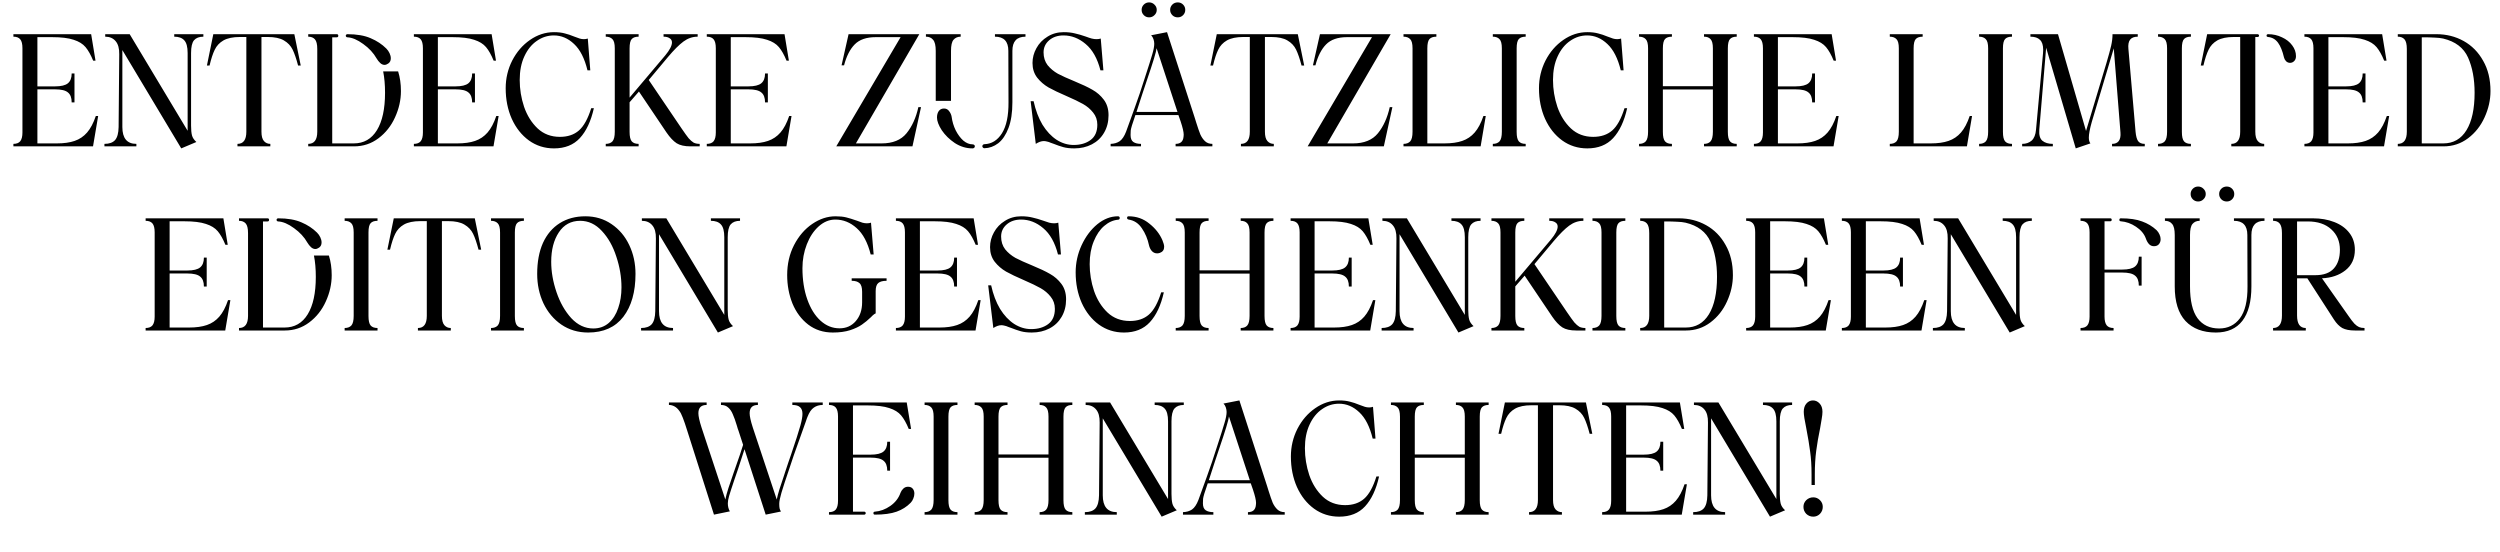 <svg width="1059" height="234" viewBox="0 0 1059 234" fill="none" xmlns="http://www.w3.org/2000/svg">
<g clip-path="url(#clip0_2019_4098)">
<path d="M5.678 60.944C6.998 60.944 7.966 60.57 8.582 59.822C9.198 59.03 9.506 57.798 9.506 56.126V20.42C9.506 18.66 9.198 17.406 8.582 16.658C7.966 15.91 6.998 15.536 5.678 15.536V14.48H38.612L40.46 25.7H39.47C38.458 23.236 37.38 21.322 36.236 19.958C35.092 18.594 33.42 17.56 31.22 16.856C29.02 16.108 25.962 15.734 22.046 15.734H15.842V36.59H23.3C25.896 36.59 27.722 36.15 28.778 35.27C29.834 34.39 30.362 33.004 30.362 31.112H31.55V43.388H30.362C30.362 41.408 29.834 40 28.778 39.164C27.766 38.284 25.94 37.844 23.3 37.844H15.842V60.746H24.026C27.062 60.746 29.592 60.394 31.616 59.69C33.684 58.986 35.444 57.798 36.896 56.126C38.348 54.454 39.58 52.122 40.592 49.13H41.582L39.404 62H5.678V60.944ZM86.149 15.536C84.389 15.536 83.069 16.042 82.189 17.054C81.353 18.066 80.935 19.87 80.935 22.466V53.222C80.935 54.982 81.067 56.368 81.331 57.38C81.595 58.348 82.211 59.272 83.179 60.152L76.777 62.858L51.829 21.212V53.816C51.829 58.568 53.809 60.944 57.769 60.944V62H44.239V60.944C46.263 60.944 47.759 60.416 48.727 59.36C49.695 58.26 50.201 56.412 50.245 53.816L50.509 22.994C50.553 20.53 50.047 18.682 48.991 17.45C47.935 16.174 46.461 15.536 44.569 15.536V14.48H54.931L79.483 55.4V22.466C79.483 19.87 78.999 18.066 78.031 17.054C77.107 16.042 75.699 15.536 73.807 15.536V14.48H86.149V15.536ZM126.264 27.746C125.516 24.886 124.746 22.642 123.954 21.014C123.162 19.386 121.93 18.088 120.258 17.12C118.63 16.152 116.342 15.668 113.394 15.668H110.754V55.796C110.754 57.644 111.106 58.964 111.81 59.756C112.514 60.548 113.416 60.944 114.516 60.944V62H100.59V60.944C103.098 60.944 104.352 59.228 104.352 55.796V15.668H101.646C98.698 15.668 96.366 16.152 94.65 17.12C92.978 18.088 91.746 19.408 90.954 21.08C90.162 22.708 89.436 24.93 88.776 27.746H87.654L90.36 14.48H124.68L127.386 27.746H126.264ZM168.647 30.254C169.439 32.762 169.835 35.534 169.835 38.57C169.835 42.354 168.999 46.072 167.327 49.724C165.699 53.332 163.367 56.28 160.331 58.568C157.295 60.856 153.841 62 149.969 62H130.565V60.944C133.117 60.944 134.393 59.228 134.393 55.796V20.75C134.393 18.77 134.063 17.406 133.403 16.658C132.743 15.91 131.797 15.536 130.565 15.536V14.48H142.643C143.083 14.48 143.303 14.7 143.303 15.14C143.303 15.58 143.083 15.8 142.643 15.8H140.729V60.746H149.837C154.105 60.746 157.383 58.876 159.671 55.136C161.959 51.396 163.103 46.116 163.103 39.296C163.103 35.908 162.839 32.894 162.311 30.254H168.647ZM146.471 15.14C146.471 14.964 146.537 14.81 146.669 14.678C146.801 14.546 146.955 14.48 147.131 14.48C151.135 14.48 154.435 15.052 157.031 16.196C159.627 17.296 161.827 18.748 163.631 20.552C164.203 21.124 164.665 21.784 165.017 22.532C165.369 23.28 165.545 24.006 165.545 24.71C165.545 25.678 165.193 26.404 164.489 26.888C163.917 27.284 163.389 27.482 162.905 27.482C162.245 27.482 161.629 27.218 161.057 26.69C160.485 26.162 159.979 25.524 159.539 24.776C158.219 22.444 156.327 20.398 153.863 18.638C151.399 16.834 149.155 15.888 147.131 15.8C146.955 15.8 146.801 15.734 146.669 15.602C146.537 15.47 146.471 15.316 146.471 15.14ZM175.318 60.944C176.638 60.944 177.606 60.57 178.222 59.822C178.838 59.03 179.146 57.798 179.146 56.126V20.42C179.146 18.66 178.838 17.406 178.222 16.658C177.606 15.91 176.638 15.536 175.318 15.536V14.48H208.252L210.1 25.7H209.11C208.098 23.236 207.02 21.322 205.876 19.958C204.732 18.594 203.06 17.56 200.86 16.856C198.66 16.108 195.602 15.734 191.686 15.734H185.482V36.59H192.94C195.536 36.59 197.362 36.15 198.418 35.27C199.474 34.39 200.002 33.004 200.002 31.112H201.19V43.388H200.002C200.002 41.408 199.474 40 198.418 39.164C197.406 38.284 195.58 37.844 192.94 37.844H185.482V60.746H193.666C196.702 60.746 199.232 60.394 201.256 59.69C203.324 58.986 205.084 57.798 206.536 56.126C207.988 54.454 209.22 52.122 210.232 49.13H211.222L209.044 62H175.318V60.944ZM234.669 62.858C230.709 62.858 227.167 61.736 224.043 59.492C220.963 57.248 218.543 54.19 216.783 50.318C215.067 46.446 214.209 42.134 214.209 37.382C214.209 33.202 215.133 29.286 216.981 25.634C218.873 21.982 221.381 19.078 224.505 16.922C227.673 14.722 231.061 13.622 234.669 13.622C236.429 13.622 237.947 13.798 239.223 14.15C240.499 14.458 241.819 14.898 243.183 15.47C244.239 15.866 245.031 16.152 245.559 16.328C246.131 16.504 246.725 16.592 247.341 16.592C247.913 16.592 248.463 16.504 248.991 16.328L250.047 29.792H248.859C247.627 24.732 245.735 21.014 243.183 18.638C240.631 16.218 237.771 15.008 234.603 15.008C232.007 15.008 229.609 15.778 227.409 17.318C225.209 18.814 223.449 20.992 222.129 23.852C220.809 26.668 220.149 30.012 220.149 33.884C220.149 37.756 220.765 41.54 221.997 45.236C223.273 48.932 225.187 51.99 227.739 54.41C230.291 56.786 233.437 57.974 237.177 57.974C240.477 57.974 243.161 57.072 245.229 55.268C247.297 53.464 249.035 50.318 250.443 45.83H251.565C250.333 51.33 248.353 55.554 245.625 58.502C242.941 61.406 239.289 62.858 234.669 62.858ZM288.67 54.344C289.99 56.28 291.002 57.688 291.706 58.568C292.454 59.404 293.158 60.02 293.818 60.416C294.522 60.768 295.38 60.944 296.392 60.944V62H292.498C289.99 62 288.032 61.56 286.624 60.68C285.216 59.756 283.786 58.238 282.334 56.126L270.652 38.768L266.692 43.322V55.862C266.692 57.842 267 59.184 267.616 59.888C268.232 60.592 269.2 60.944 270.52 60.944V62H256.594V60.944C257.826 60.944 258.772 60.592 259.432 59.888C260.092 59.14 260.422 57.776 260.422 55.796V20.486C260.422 18.55 260.092 17.252 259.432 16.592C258.772 15.888 257.826 15.536 256.594 15.536V14.48H270.52V15.536C269.2 15.536 268.232 15.866 267.616 16.526C267 17.186 266.692 18.506 266.692 20.486V41.342L281.806 23.456C283.698 21.168 284.644 19.342 284.644 17.978C284.644 17.186 284.314 16.592 283.654 16.196C283.038 15.756 282.18 15.536 281.08 15.536V14.48H295.534V15.536C293.378 15.536 291.376 16.218 289.528 17.582C287.68 18.946 285.48 21.146 282.928 24.182L274.81 33.884L288.67 54.344ZM299.391 60.944C300.711 60.944 301.679 60.57 302.295 59.822C302.911 59.03 303.219 57.798 303.219 56.126V20.42C303.219 18.66 302.911 17.406 302.295 16.658C301.679 15.91 300.711 15.536 299.391 15.536V14.48H332.325L334.173 25.7H333.183C332.171 23.236 331.093 21.322 329.949 19.958C328.805 18.594 327.133 17.56 324.933 16.856C322.733 16.108 319.675 15.734 315.759 15.734H309.555V36.59H317.013C319.609 36.59 321.435 36.15 322.491 35.27C323.547 34.39 324.075 33.004 324.075 31.112H325.263V43.388H324.075C324.075 41.408 323.547 40 322.491 39.164C321.479 38.284 319.653 37.844 317.013 37.844H309.555V60.746H317.739C320.775 60.746 323.305 60.394 325.329 59.69C327.397 58.986 329.157 57.798 330.609 56.126C332.061 54.454 333.293 52.122 334.305 49.13H335.295L333.117 62H299.391V60.944ZM381.499 15.734H370.939C367.023 15.734 364.053 16.768 362.029 18.836C360.049 20.86 358.553 23.808 357.541 27.68H356.485L359.455 14.48H389.419L362.557 60.746H373.447C378.155 60.746 381.675 59.316 384.007 56.456C386.339 53.596 388.011 49.9 389.023 45.368H390.145L386.515 62H354.241L381.499 15.734ZM395.257 16.856C394.553 15.976 393.541 15.536 392.221 15.536V14.48H406.939V15.536C405.663 15.536 404.651 15.976 403.903 16.856C403.199 17.692 402.847 19.254 402.847 21.542V42.728H396.379V21.542C396.379 19.254 396.005 17.692 395.257 16.856ZM397.633 47.084C397.149 47.788 396.907 48.69 396.907 49.79C396.907 51.286 397.589 53.09 398.953 55.202C400.361 57.27 402.209 59.074 404.497 60.614C406.829 62.11 409.315 62.858 411.955 62.858C412.263 62.858 412.505 62.77 412.681 62.594C412.857 62.418 412.945 62.198 412.945 61.934C412.945 61.714 412.857 61.538 412.681 61.406C412.505 61.23 412.263 61.142 411.955 61.142C410.635 61.142 409.337 60.614 408.061 59.558C406.829 58.458 405.751 57.006 404.827 55.202C403.947 53.398 403.375 51.484 403.111 49.46C402.979 48.624 402.627 47.832 402.055 47.084C401.527 46.336 400.801 45.962 399.877 45.962C398.909 45.962 398.161 46.336 397.633 47.084ZM416.377 61.34C416.201 61.516 416.113 61.714 416.113 61.934C416.113 62.154 416.201 62.352 416.377 62.528C416.553 62.704 416.751 62.792 416.971 62.792C419.083 62.748 421.041 62.044 422.845 60.68C424.649 59.272 426.101 57.116 427.201 54.212C428.301 51.308 428.851 47.678 428.851 43.322V21.542C428.851 17.538 430.699 15.536 434.395 15.536V14.48H421.459V15.536C425.243 15.536 427.135 17.538 427.135 21.542L427.201 43.322C427.245 49.042 426.321 53.42 424.429 56.456C422.537 59.448 420.051 60.988 416.971 61.076C416.751 61.076 416.553 61.164 416.377 61.34ZM455.057 62.858C453.253 62.858 451.713 62.682 450.437 62.33C449.161 61.978 447.753 61.494 446.213 60.878C446.081 60.834 445.707 60.702 445.091 60.482C444.519 60.218 443.991 60.042 443.507 59.954C443.023 59.822 442.583 59.756 442.187 59.756C441.131 59.756 439.987 60.152 438.755 60.944L436.577 42.86H437.831C438.667 46.688 439.921 50.01 441.593 52.826C443.309 55.598 445.311 57.732 447.599 59.228C449.887 60.68 452.285 61.406 454.793 61.406C457.697 61.406 460.095 60.702 461.987 59.294C463.879 57.886 464.825 55.73 464.825 52.826C464.825 50.846 464.231 49.13 463.043 47.678C461.899 46.226 460.469 45.016 458.753 44.048C457.037 43.08 454.705 41.958 451.757 40.682C448.589 39.318 446.059 38.108 444.167 37.052C442.275 35.952 440.669 34.566 439.349 32.894C438.029 31.178 437.369 29.11 437.369 26.69C437.369 24.49 437.919 22.4 439.019 20.42C440.119 18.396 441.681 16.768 443.705 15.536C445.729 14.26 448.017 13.622 450.569 13.622C452.373 13.622 453.957 13.798 455.321 14.15C456.729 14.458 458.247 14.898 459.875 15.47C460.931 15.866 461.789 16.152 462.449 16.328C463.153 16.504 463.835 16.592 464.495 16.592C465.155 16.592 465.749 16.504 466.277 16.328L467.399 29.792H466.145C464.869 24.776 462.779 21.058 459.875 18.638C457.015 16.218 453.891 15.008 450.503 15.008C448.039 15.008 446.015 15.69 444.431 17.054C442.847 18.418 442.055 20.134 442.055 22.202C442.055 24.314 442.627 26.118 443.771 27.614C444.959 29.066 446.411 30.276 448.127 31.244C449.887 32.168 452.219 33.224 455.123 34.412C458.335 35.732 460.887 36.942 462.779 38.042C464.671 39.098 466.277 40.506 467.597 42.266C468.917 44.026 469.577 46.204 469.577 48.8C469.577 51.616 468.939 54.102 467.663 56.258C466.431 58.37 464.715 59.998 462.515 61.142C460.315 62.286 457.829 62.858 455.057 62.858ZM506.696 51.836C507.4 54.08 507.994 55.796 508.478 56.984C509.006 58.128 509.666 59.074 510.458 59.822C511.25 60.57 512.284 60.944 513.56 60.944V62H497.984V60.944C500.052 60.944 501.174 59.932 501.35 57.908C501.394 57.732 501.416 57.446 501.416 57.05C501.416 55.906 500.976 54.014 500.096 51.374L499.172 48.734H480.956C480.34 50.538 479.856 51.99 479.504 53.09C479.196 54.146 479.02 54.872 478.976 55.268C478.932 55.664 478.91 56.302 478.91 57.182C478.91 58.634 479.306 59.624 480.098 60.152C480.89 60.68 481.968 60.944 483.332 60.944V62H470.462V60.944C471.958 60.9 473.234 60.526 474.29 59.822C475.346 59.074 476.248 57.732 476.996 55.796C479.812 48.096 481.748 42.684 482.804 39.56L484.85 33.29C486.478 28.318 487.556 24.908 488.084 23.06C488.656 21.168 488.942 19.65 488.942 18.506C488.942 17.89 488.832 17.252 488.612 16.592C488.392 15.932 488.062 15.382 487.622 14.942L494.354 13.622L506.102 49.922L506.696 51.836ZM498.776 47.414L489.932 20.42C489.844 21.74 488.414 26.448 485.642 34.544L483.926 39.692C482.386 44.532 481.55 47.106 481.418 47.414H498.776ZM486.764 7.352C485.884 7.352 485.136 7.044 484.52 6.428C483.904 5.812 483.596 5.064 483.596 4.184C483.596 3.304 483.904 2.556 484.52 1.94C485.136 1.324 485.884 1.016 486.764 1.016C487.644 1.016 488.392 1.324 489.008 1.94C489.668 2.556 489.998 3.304 489.998 4.184C489.998 5.064 489.668 5.812 489.008 6.428C488.392 7.044 487.644 7.352 486.764 7.352ZM495.674 4.184C495.674 3.304 495.982 2.556 496.598 1.94C497.214 1.324 497.984 1.016 498.908 1.016C499.788 1.016 500.536 1.324 501.152 1.94C501.768 2.556 502.076 3.304 502.076 4.184C502.076 5.064 501.768 5.812 501.152 6.428C500.536 7.044 499.788 7.352 498.908 7.352C497.984 7.352 497.214 7.044 496.598 6.428C495.982 5.812 495.674 5.064 495.674 4.184ZM551.332 27.746C550.584 24.886 549.814 22.642 549.022 21.014C548.23 19.386 546.998 18.088 545.326 17.12C543.698 16.152 541.41 15.668 538.462 15.668H535.822V55.796C535.822 57.644 536.174 58.964 536.878 59.756C537.582 60.548 538.484 60.944 539.584 60.944V62H525.658V60.944C528.166 60.944 529.42 59.228 529.42 55.796V15.668H526.714C523.766 15.668 521.434 16.152 519.718 17.12C518.046 18.088 516.814 19.408 516.022 21.08C515.23 22.708 514.504 24.93 513.844 27.746H512.722L515.428 14.48H549.748L552.454 27.746H551.332ZM581.175 15.734H570.615C566.699 15.734 563.729 16.768 561.705 18.836C559.725 20.86 558.229 23.808 557.217 27.68H556.161L559.131 14.48H589.095L562.233 60.746H573.123C577.831 60.746 581.351 59.316 583.683 56.456C586.015 53.596 587.687 49.9 588.699 45.368H589.821L586.191 62H553.917L581.175 15.734ZM605.544 16.526C604.928 17.186 604.62 18.506 604.62 20.486V60.746H611.814C614.85 60.746 617.38 60.394 619.404 59.69C621.472 58.986 623.232 57.798 624.684 56.126C626.136 54.454 627.368 52.122 628.38 49.13H629.37L627.192 62H594.522V60.944C595.754 60.944 596.7 60.592 597.36 59.888C598.02 59.14 598.35 57.776 598.35 55.796V20.486C598.35 18.55 598.02 17.252 597.36 16.592C596.7 15.888 595.754 15.536 594.522 15.536V14.48H608.448V15.536C607.128 15.536 606.16 15.866 605.544 16.526ZM632.356 60.944C633.588 60.944 634.534 60.592 635.194 59.888C635.854 59.14 636.184 57.776 636.184 55.796V20.486C636.184 18.55 635.854 17.252 635.194 16.592C634.534 15.888 633.588 15.536 632.356 15.536V14.48H646.282V15.536C644.962 15.536 643.994 15.866 643.378 16.526C642.762 17.186 642.454 18.506 642.454 20.486V55.862C642.454 57.842 642.762 59.184 643.378 59.888C643.994 60.592 644.962 60.944 646.282 60.944V62H632.356V60.944ZM672.371 62.858C668.411 62.858 664.869 61.736 661.745 59.492C658.665 57.248 656.245 54.19 654.485 50.318C652.769 46.446 651.911 42.134 651.911 37.382C651.911 33.202 652.835 29.286 654.683 25.634C656.575 21.982 659.083 19.078 662.207 16.922C665.375 14.722 668.763 13.622 672.371 13.622C674.131 13.622 675.649 13.798 676.925 14.15C678.201 14.458 679.521 14.898 680.885 15.47C681.941 15.866 682.733 16.152 683.261 16.328C683.833 16.504 684.427 16.592 685.043 16.592C685.615 16.592 686.165 16.504 686.693 16.328L687.749 29.792H686.561C685.329 24.732 683.437 21.014 680.885 18.638C678.333 16.218 675.473 15.008 672.305 15.008C669.709 15.008 667.311 15.778 665.111 17.318C662.911 18.814 661.151 20.992 659.831 23.852C658.511 26.668 657.851 30.012 657.851 33.884C657.851 37.756 658.467 41.54 659.699 45.236C660.975 48.932 662.889 51.99 665.441 54.41C667.993 56.786 671.139 57.974 674.879 57.974C678.179 57.974 680.863 57.072 682.931 55.268C684.999 53.464 686.737 50.318 688.145 45.83H689.267C688.035 51.33 686.055 55.554 683.327 58.502C680.643 61.406 676.991 62.858 672.371 62.858ZM735.677 15.536C734.401 15.536 733.455 15.866 732.839 16.526C732.223 17.186 731.915 18.506 731.915 20.486V55.862C731.915 57.842 732.223 59.184 732.839 59.888C733.455 60.592 734.401 60.944 735.677 60.944V62H721.817V60.944C723.049 60.944 723.973 60.592 724.589 59.888C725.249 59.14 725.579 57.776 725.579 55.796V37.91H704.393V55.862C704.393 57.842 704.701 59.184 705.317 59.888C705.933 60.592 706.901 60.944 708.221 60.944V62H694.295V60.944C695.527 60.944 696.473 60.592 697.133 59.888C697.793 59.14 698.123 57.776 698.123 55.796V20.486C698.123 18.55 697.793 17.252 697.133 16.592C696.473 15.888 695.527 15.536 694.295 15.536V14.48H708.221V15.536C706.901 15.536 705.933 15.866 705.317 16.526C704.701 17.186 704.393 18.506 704.393 20.486V36.524H725.579V20.486C725.579 18.55 725.249 17.252 724.589 16.592C723.973 15.888 723.049 15.536 721.817 15.536V14.48H735.677V15.536ZM742.957 60.944C744.277 60.944 745.245 60.57 745.861 59.822C746.477 59.03 746.785 57.798 746.785 56.126V20.42C746.785 18.66 746.477 17.406 745.861 16.658C745.245 15.91 744.277 15.536 742.957 15.536V14.48H775.891L777.739 25.7H776.749C775.737 23.236 774.659 21.322 773.515 19.958C772.371 18.594 770.699 17.56 768.499 16.856C766.299 16.108 763.241 15.734 759.325 15.734H753.121V36.59H760.579C763.175 36.59 765.001 36.15 766.057 35.27C767.113 34.39 767.641 33.004 767.641 31.112H768.829V43.388H767.641C767.641 41.408 767.113 40 766.057 39.164C765.045 38.284 763.219 37.844 760.579 37.844H753.121V60.746H761.305C764.341 60.746 766.871 60.394 768.895 59.69C770.963 58.986 772.723 57.798 774.175 56.126C775.627 54.454 776.859 52.122 777.871 49.13H778.861L776.683 62H742.957V60.944ZM811.536 16.526C810.92 17.186 810.612 18.506 810.612 20.486V60.746H817.806C820.842 60.746 823.372 60.394 825.396 59.69C827.464 58.986 829.224 57.798 830.676 56.126C832.128 54.454 833.36 52.122 834.372 49.13H835.362L833.184 62H800.514V60.944C801.746 60.944 802.692 60.592 803.352 59.888C804.012 59.14 804.342 57.776 804.342 55.796V20.486C804.342 18.55 804.012 17.252 803.352 16.592C802.692 15.888 801.746 15.536 800.514 15.536V14.48H814.44V15.536C813.12 15.536 812.152 15.866 811.536 16.526ZM838.348 60.944C839.58 60.944 840.526 60.592 841.186 59.888C841.846 59.14 842.176 57.776 842.176 55.796V20.486C842.176 18.55 841.846 17.252 841.186 16.592C840.526 15.888 839.58 15.536 838.348 15.536V14.48H852.274V15.536C850.954 15.536 849.986 15.866 849.37 16.526C848.754 17.186 848.446 18.506 848.446 20.486V55.862C848.446 57.842 848.754 59.184 849.37 59.888C849.986 60.592 850.954 60.944 852.274 60.944V62H838.348V60.944ZM866.747 20.222L863.843 54.872C863.667 57.16 864.107 58.744 865.163 59.624C866.219 60.504 867.693 60.944 869.585 60.944V62H856.583V60.944C858.211 60.944 859.553 60.482 860.609 59.558C861.665 58.59 862.281 57.05 862.457 54.938L865.427 22.532C865.471 22.224 865.493 21.762 865.493 21.146C865.493 19.122 865.031 17.692 864.107 16.856C863.227 15.976 861.885 15.536 860.081 15.536V14.48H871.763L883.643 55.466L892.289 26.69C893.213 23.566 893.873 21.146 894.269 19.43C894.665 17.714 894.863 16.064 894.863 14.48H905.555V15.536C904.059 15.536 902.981 15.954 902.321 16.79C901.661 17.626 901.419 18.946 901.595 20.75L904.631 55.862C904.807 57.666 905.159 58.964 905.687 59.756C906.259 60.548 907.205 60.944 908.525 60.944V62H894.665V60.944C895.941 60.944 896.887 60.548 897.503 59.756C898.119 58.92 898.361 57.71 898.229 56.126L895.391 20.486L892.949 28.67C888.857 42.266 886.569 49.922 886.085 51.638C885.249 54.586 884.831 56.808 884.831 58.304C884.831 59.36 885.051 60.174 885.491 60.746L879.287 62.858L866.747 20.222ZM914.145 60.944C915.377 60.944 916.323 60.592 916.983 59.888C917.643 59.14 917.973 57.776 917.973 55.796V20.486C917.973 18.55 917.643 17.252 916.983 16.592C916.323 15.888 915.377 15.536 914.145 15.536V14.48H928.071V15.536C926.751 15.536 925.783 15.866 925.167 16.526C924.551 17.186 924.243 18.506 924.243 20.486V55.862C924.243 57.842 924.551 59.184 925.167 59.888C925.783 60.592 926.751 60.944 928.071 60.944V62H914.145V60.944ZM970.066 26.624C969.406 26.624 968.834 26.382 968.35 25.898C967.91 25.414 967.624 24.886 967.492 24.314C966.876 21.63 966.04 19.562 964.984 18.11C963.928 16.658 962.52 15.844 960.76 15.668C960.32 15.624 960.1 15.426 960.1 15.074C960.1 14.942 960.144 14.81 960.232 14.678C960.364 14.546 960.54 14.48 960.76 14.48C962.872 14.48 964.83 14.92 966.634 15.8C968.482 16.636 969.934 17.78 970.99 19.232C972.046 20.64 972.574 22.158 972.574 23.786C972.574 24.71 972.31 25.414 971.782 25.898C971.298 26.382 970.726 26.624 970.066 26.624ZM934.954 14.48H956.338C956.514 14.48 956.646 14.546 956.734 14.678C956.866 14.766 956.932 14.898 956.932 15.074C956.932 15.25 956.866 15.404 956.734 15.536C956.646 15.624 956.514 15.668 956.338 15.668H955.348V55.796C955.348 57.644 955.7 58.964 956.404 59.756C957.108 60.548 958.01 60.944 959.11 60.944V62H945.184V60.944C947.692 60.944 948.946 59.228 948.946 55.796V15.668H946.24C943.292 15.668 940.96 16.152 939.244 17.12C937.572 18.088 936.34 19.408 935.548 21.08C934.756 22.708 934.03 24.93 933.37 27.746H932.248L934.954 14.48ZM976.149 60.944C977.469 60.944 978.437 60.57 979.053 59.822C979.669 59.03 979.977 57.798 979.977 56.126V20.42C979.977 18.66 979.669 17.406 979.053 16.658C978.437 15.91 977.469 15.536 976.149 15.536V14.48H1009.08L1010.93 25.7H1009.94C1008.93 23.236 1007.85 21.322 1006.71 19.958C1005.56 18.594 1003.89 17.56 1001.69 16.856C999.491 16.108 996.433 15.734 992.517 15.734H986.313V36.59H993.771C996.367 36.59 998.193 36.15 999.249 35.27C1000.3 34.39 1000.83 33.004 1000.83 31.112H1002.02V43.388H1000.83C1000.83 41.408 1000.3 40 999.249 39.164C998.237 38.284 996.411 37.844 993.771 37.844H986.313V60.746H994.497C997.533 60.746 1000.06 60.394 1002.09 59.69C1004.15 58.986 1005.91 57.798 1007.37 56.126C1008.82 54.454 1010.05 52.122 1011.06 49.13H1012.05L1009.87 62H976.149V60.944ZM1015.7 60.944C1018.25 60.944 1019.53 59.228 1019.53 55.796V20.75C1019.53 18.77 1019.2 17.406 1018.54 16.658C1017.88 15.91 1016.93 15.536 1015.7 15.536V14.48H1032.07C1036.29 14.48 1040.14 15.448 1043.62 17.384C1047.09 19.32 1049.84 22.114 1051.87 25.766C1053.94 29.374 1054.97 33.642 1054.97 38.57C1054.97 42.354 1054.13 46.072 1052.46 49.724C1050.83 53.332 1048.5 56.28 1045.47 58.568C1042.43 60.856 1038.98 62 1035.1 62H1015.7V60.944ZM1034.97 60.746C1039.24 60.746 1042.52 58.876 1044.81 55.136C1047.09 51.396 1048.24 46.116 1048.24 39.296C1048.24 33.488 1047.31 28.516 1045.47 24.38C1043.62 20.244 1040.1 17.56 1034.91 16.328C1033.94 16.108 1032.75 15.976 1031.34 15.932C1029.98 15.844 1028.15 15.8 1025.86 15.8V60.746H1034.97ZM61.688 138.944C63.008 138.944 63.976 138.57 64.592 137.822C65.208 137.03 65.516 135.798 65.516 134.126V98.42C65.516 96.66 65.208 95.406 64.592 94.658C63.976 93.91 63.008 93.536 61.688 93.536V92.48H94.622L96.47 103.7H95.48C94.468 101.236 93.39 99.322 92.246 97.958C91.102 96.594 89.43 95.56 87.23 94.856C85.03 94.108 81.972 93.734 78.056 93.734H71.852V114.59H79.31C81.906 114.59 83.732 114.15 84.788 113.27C85.844 112.39 86.372 111.004 86.372 109.112H87.56V121.388H86.372C86.372 119.408 85.844 118 84.788 117.164C83.776 116.284 81.95 115.844 79.31 115.844H71.852V138.746H80.036C83.072 138.746 85.602 138.394 87.626 137.69C89.694 136.986 91.454 135.798 92.906 134.126C94.358 132.454 95.59 130.122 96.602 127.13H97.592L95.414 140H61.688V138.944ZM139.321 108.254C140.113 110.762 140.509 113.534 140.509 116.57C140.509 120.354 139.673 124.072 138.001 127.724C136.373 131.332 134.041 134.28 131.005 136.568C127.969 138.856 124.515 140 120.643 140H101.239V138.944C103.791 138.944 105.067 137.228 105.067 133.796V98.75C105.067 96.77 104.737 95.406 104.077 94.658C103.417 93.91 102.471 93.536 101.239 93.536V92.48H113.317C113.757 92.48 113.977 92.7 113.977 93.14C113.977 93.58 113.757 93.8 113.317 93.8H111.403V138.746H120.511C124.779 138.746 128.057 136.876 130.345 133.136C132.633 129.396 133.777 124.116 133.777 117.296C133.777 113.908 133.513 110.894 132.985 108.254H139.321ZM117.145 93.14C117.145 92.964 117.211 92.81 117.343 92.678C117.475 92.546 117.629 92.48 117.805 92.48C121.809 92.48 125.109 93.052 127.705 94.196C130.301 95.296 132.501 96.748 134.305 98.552C134.877 99.124 135.339 99.784 135.691 100.532C136.043 101.28 136.219 102.006 136.219 102.71C136.219 103.678 135.867 104.404 135.163 104.888C134.591 105.284 134.063 105.482 133.579 105.482C132.919 105.482 132.303 105.218 131.731 104.69C131.159 104.162 130.653 103.524 130.213 102.776C128.893 100.444 127.001 98.398 124.537 96.638C122.073 94.834 119.829 93.888 117.805 93.8C117.629 93.8 117.475 93.734 117.343 93.602C117.211 93.47 117.145 93.316 117.145 93.14ZM145.992 138.944C147.224 138.944 148.17 138.592 148.83 137.888C149.49 137.14 149.82 135.776 149.82 133.796V98.486C149.82 96.55 149.49 95.252 148.83 94.592C148.17 93.888 147.224 93.536 145.992 93.536V92.48H159.918V93.536C158.598 93.536 157.63 93.866 157.014 94.526C156.398 95.186 156.09 96.506 156.09 98.486V133.862C156.09 135.842 156.398 137.184 157.014 137.888C157.63 138.592 158.598 138.944 159.918 138.944V140H145.992V138.944ZM202.705 105.746C201.957 102.886 201.187 100.642 200.395 99.014C199.603 97.386 198.371 96.088 196.699 95.12C195.071 94.152 192.783 93.668 189.835 93.668H187.195V133.796C187.195 135.644 187.547 136.964 188.251 137.756C188.955 138.548 189.857 138.944 190.957 138.944V140H177.031V138.944C179.539 138.944 180.793 137.228 180.793 133.796V93.668H178.087C175.139 93.668 172.807 94.152 171.091 95.12C169.419 96.088 168.187 97.408 167.395 99.08C166.603 100.708 165.877 102.93 165.217 105.746H164.095L166.801 92.48H201.121L203.827 105.746H202.705ZM207.996 138.944C209.228 138.944 210.174 138.592 210.834 137.888C211.494 137.14 211.824 135.776 211.824 133.796V98.486C211.824 96.55 211.494 95.252 210.834 94.592C210.174 93.888 209.228 93.536 207.996 93.536V92.48H221.922V93.536C220.602 93.536 219.634 93.866 219.018 94.526C218.402 95.186 218.094 96.506 218.094 98.486V133.862C218.094 135.842 218.402 137.184 219.018 137.888C219.634 138.592 220.602 138.944 221.922 138.944V140H207.996V138.944ZM249.133 140.858C244.865 140.858 241.081 139.736 237.781 137.492C234.525 135.248 231.995 132.234 230.191 128.45C228.431 124.666 227.551 120.53 227.551 116.042C227.551 110.938 228.365 106.56 229.993 102.908C231.665 99.256 234.041 96.462 237.121 94.526C240.201 92.59 243.809 91.622 247.945 91.622C252.125 91.622 255.821 92.722 259.033 94.922C262.289 97.122 264.797 100.092 266.557 103.832C268.317 107.528 269.197 111.598 269.197 116.042C269.197 123.654 267.481 129.704 264.049 134.192C260.617 138.636 255.645 140.858 249.133 140.858ZM233.491 110.894C233.491 115.074 234.239 119.364 235.735 123.764C237.231 128.164 239.321 131.838 242.005 134.786C244.733 137.69 247.835 139.142 251.311 139.142C253.863 139.142 256.041 138.372 257.845 136.832C259.649 135.248 260.991 133.136 261.871 130.496C262.795 127.856 263.257 124.93 263.257 121.718C263.257 117.406 262.531 113.072 261.079 108.716C259.671 104.316 257.625 100.686 254.941 97.826C252.301 94.966 249.243 93.536 245.767 93.536C241.895 93.536 238.881 95.164 236.725 98.42C234.569 101.676 233.491 105.834 233.491 110.894ZM313.475 93.536C311.715 93.536 310.395 94.042 309.515 95.054C308.679 96.066 308.261 97.87 308.261 100.466V131.222C308.261 132.982 308.393 134.368 308.657 135.38C308.921 136.348 309.537 137.272 310.505 138.152L304.103 140.858L279.155 99.212V131.816C279.155 136.568 281.135 138.944 285.095 138.944V140H271.565V138.944C273.589 138.944 275.085 138.416 276.053 137.36C277.021 136.26 277.527 134.412 277.571 131.816L277.835 100.994C277.879 98.53 277.373 96.682 276.317 95.45C275.261 94.174 273.787 93.536 271.895 93.536V92.48H282.257L306.809 133.4V100.466C306.809 97.87 306.325 96.066 305.357 95.054C304.433 94.042 303.025 93.536 301.133 93.536V92.48H313.475V93.536ZM353.842 93.008C351.29 93.008 348.936 93.976 346.78 95.912C344.668 97.804 342.996 100.334 341.764 103.502C340.532 106.67 339.916 110.036 339.916 113.6C339.916 118.528 340.598 122.928 341.962 126.8C343.326 130.672 345.196 133.686 347.572 135.842C349.948 137.998 352.632 139.076 355.624 139.076C358.44 139.076 360.728 138.064 362.488 136.04C364.292 133.972 365.194 131.31 365.194 128.054V123.632C365.194 121.784 364.82 120.552 364.072 119.936C363.368 119.276 362.268 118.946 360.772 118.946V117.89H375.556V118.946C373.972 118.946 372.806 119.254 372.058 119.87C371.31 120.486 370.936 121.63 370.936 123.302V132.74C370.584 132.872 370.166 133.158 369.682 133.598C369.242 134.038 368.978 134.302 368.89 134.39C367.658 135.578 366.404 136.612 365.128 137.492C363.896 138.372 362.224 139.164 360.112 139.868C358.044 140.528 355.602 140.858 352.786 140.858C348.782 140.858 345.306 139.736 342.358 137.492C339.454 135.248 337.232 132.278 335.692 128.582C334.196 124.842 333.448 120.816 333.448 116.504C333.448 111.84 334.416 107.616 336.352 103.832C338.332 100.004 340.906 97.012 344.074 94.856C347.242 92.7 350.52 91.622 353.908 91.622C355.712 91.622 357.23 91.776 358.462 92.084C359.694 92.392 361.19 92.854 362.95 93.47C363.962 93.866 364.754 94.152 365.326 94.328C365.942 94.504 366.58 94.592 367.24 94.592C367.856 94.592 368.428 94.504 368.956 94.328L370.078 107.792H368.824C367.548 102.732 365.568 99.014 362.884 96.638C360.2 94.218 357.186 93.008 353.842 93.008ZM379.506 138.944C380.826 138.944 381.794 138.57 382.41 137.822C383.026 137.03 383.334 135.798 383.334 134.126V98.42C383.334 96.66 383.026 95.406 382.41 94.658C381.794 93.91 380.826 93.536 379.506 93.536V92.48H412.44L414.288 103.7H413.298C412.286 101.236 411.208 99.322 410.064 97.958C408.92 96.594 407.248 95.56 405.048 94.856C402.848 94.108 399.79 93.734 395.874 93.734H389.67V114.59H397.128C399.724 114.59 401.55 114.15 402.606 113.27C403.662 112.39 404.19 111.004 404.19 109.112H405.378V121.388H404.19C404.19 119.408 403.662 118 402.606 117.164C401.594 116.284 399.768 115.844 397.128 115.844H389.67V138.746H397.854C400.89 138.746 403.42 138.394 405.444 137.69C407.512 136.986 409.272 135.798 410.724 134.126C412.176 132.454 413.408 130.122 414.42 127.13H415.41L413.232 140H379.506V138.944ZM437.075 140.858C435.271 140.858 433.731 140.682 432.455 140.33C431.179 139.978 429.771 139.494 428.231 138.878C428.099 138.834 427.725 138.702 427.109 138.482C426.537 138.218 426.009 138.042 425.525 137.954C425.041 137.822 424.601 137.756 424.205 137.756C423.149 137.756 422.005 138.152 420.773 138.944L418.595 120.86H419.849C420.685 124.688 421.939 128.01 423.611 130.826C425.327 133.598 427.329 135.732 429.617 137.228C431.905 138.68 434.303 139.406 436.811 139.406C439.715 139.406 442.113 138.702 444.005 137.294C445.897 135.886 446.843 133.73 446.843 130.826C446.843 128.846 446.249 127.13 445.061 125.678C443.917 124.226 442.487 123.016 440.771 122.048C439.055 121.08 436.723 119.958 433.775 118.682C430.607 117.318 428.077 116.108 426.185 115.052C424.293 113.952 422.687 112.566 421.367 110.894C420.047 109.178 419.387 107.11 419.387 104.69C419.387 102.49 419.937 100.4 421.037 98.42C422.137 96.396 423.699 94.768 425.723 93.536C427.747 92.26 430.035 91.622 432.587 91.622C434.391 91.622 435.975 91.798 437.339 92.15C438.747 92.458 440.265 92.898 441.893 93.47C442.949 93.866 443.807 94.152 444.467 94.328C445.171 94.504 445.853 94.592 446.513 94.592C447.173 94.592 447.767 94.504 448.295 94.328L449.417 107.792H448.163C446.887 102.776 444.797 99.058 441.893 96.638C439.033 94.218 435.909 93.008 432.521 93.008C430.057 93.008 428.033 93.69 426.449 95.054C424.865 96.418 424.073 98.134 424.073 100.202C424.073 102.314 424.645 104.118 425.789 105.614C426.977 107.066 428.429 108.276 430.145 109.244C431.905 110.168 434.237 111.224 437.141 112.412C440.353 113.732 442.905 114.942 444.797 116.042C446.689 117.098 448.295 118.506 449.615 120.266C450.935 122.026 451.595 124.204 451.595 126.8C451.595 129.616 450.957 132.102 449.681 134.258C448.449 136.37 446.733 137.998 444.533 139.142C442.333 140.286 439.847 140.858 437.075 140.858ZM491.288 107.132C490.892 107.264 490.518 107.33 490.166 107.33C489.286 107.33 488.538 107 487.922 106.34C487.35 105.68 486.954 104.888 486.734 103.964C486.162 101.236 485.15 98.816 483.698 96.704C482.29 94.592 480.42 93.36 478.088 93.008C477.648 92.92 477.428 92.678 477.428 92.282C477.428 92.106 477.472 91.952 477.56 91.82C477.692 91.688 477.868 91.622 478.088 91.622C481.432 91.622 484.358 92.656 486.866 94.724C489.418 96.748 491.266 99.102 492.41 101.786C492.894 102.93 493.136 103.854 493.136 104.558C493.136 105.834 492.52 106.692 491.288 107.132ZM455.648 115.382C455.648 111.378 456.484 107.55 458.156 103.898C459.872 100.202 462.094 97.232 464.822 94.988C467.594 92.744 470.498 91.622 473.534 91.622H473.6C473.82 91.622 473.996 91.688 474.128 91.82C474.26 91.952 474.326 92.128 474.326 92.348C474.326 92.524 474.26 92.7 474.128 92.876C473.996 93.008 473.82 93.074 473.6 93.074C471.532 93.25 469.574 94.13 467.726 95.714C465.922 97.254 464.448 99.432 463.304 102.248C462.16 105.02 461.588 108.232 461.588 111.884C461.588 115.756 462.204 119.54 463.436 123.236C464.712 126.932 466.626 129.99 469.178 132.41C471.73 134.786 474.876 135.974 478.616 135.974C481.916 135.974 484.6 135.072 486.668 133.268C488.736 131.464 490.474 128.318 491.882 123.83H493.004C491.772 129.33 489.792 133.554 487.064 136.502C484.38 139.406 480.728 140.858 476.108 140.858C472.148 140.858 468.606 139.736 465.482 137.492C462.402 135.248 459.982 132.19 458.222 128.318C456.506 124.446 455.648 120.134 455.648 115.382ZM539.417 93.536C538.141 93.536 537.195 93.866 536.579 94.526C535.963 95.186 535.655 96.506 535.655 98.486V133.862C535.655 135.842 535.963 137.184 536.579 137.888C537.195 138.592 538.141 138.944 539.417 138.944V140H525.557V138.944C526.789 138.944 527.713 138.592 528.329 137.888C528.989 137.14 529.319 135.776 529.319 133.796V115.91H508.133V133.862C508.133 135.842 508.441 137.184 509.057 137.888C509.673 138.592 510.641 138.944 511.961 138.944V140H498.035V138.944C499.267 138.944 500.213 138.592 500.873 137.888C501.533 137.14 501.863 135.776 501.863 133.796V98.486C501.863 96.55 501.533 95.252 500.873 94.592C500.213 93.888 499.267 93.536 498.035 93.536V92.48H511.961V93.536C510.641 93.536 509.673 93.866 509.057 94.526C508.441 95.186 508.133 96.506 508.133 98.486V114.524H529.319V98.486C529.319 96.55 528.989 95.252 528.329 94.592C527.713 93.888 526.789 93.536 525.557 93.536V92.48H539.417V93.536ZM546.697 138.944C548.017 138.944 548.985 138.57 549.601 137.822C550.217 137.03 550.525 135.798 550.525 134.126V98.42C550.525 96.66 550.217 95.406 549.601 94.658C548.985 93.91 548.017 93.536 546.697 93.536V92.48H579.631L581.479 103.7H580.489C579.477 101.236 578.399 99.322 577.255 97.958C576.111 96.594 574.439 95.56 572.239 94.856C570.039 94.108 566.981 93.734 563.065 93.734H556.861V114.59H564.319C566.915 114.59 568.741 114.15 569.797 113.27C570.853 112.39 571.381 111.004 571.381 109.112H572.569V121.388H571.381C571.381 119.408 570.853 118 569.797 117.164C568.785 116.284 566.959 115.844 564.319 115.844H556.861V138.746H565.045C568.081 138.746 570.611 138.394 572.635 137.69C574.703 136.986 576.463 135.798 577.915 134.126C579.367 132.454 580.599 130.122 581.611 127.13H582.601L580.423 140H546.697V138.944ZM627.168 93.536C625.408 93.536 624.088 94.042 623.208 95.054C622.372 96.066 621.954 97.87 621.954 100.466V131.222C621.954 132.982 622.086 134.368 622.35 135.38C622.614 136.348 623.23 137.272 624.198 138.152L617.796 140.858L592.848 99.212V131.816C592.848 136.568 594.828 138.944 598.788 138.944V140H585.258V138.944C587.282 138.944 588.778 138.416 589.746 137.36C590.714 136.26 591.22 134.412 591.264 131.816L591.528 100.994C591.572 98.53 591.066 96.682 590.01 95.45C588.954 94.174 587.48 93.536 585.588 93.536V92.48H595.95L620.502 133.4V100.466C620.502 97.87 620.018 96.066 619.05 95.054C618.126 94.042 616.718 93.536 614.826 93.536V92.48H627.168V93.536ZM663.852 132.344C665.172 134.28 666.184 135.688 666.888 136.568C667.636 137.404 668.34 138.02 669 138.416C669.704 138.768 670.562 138.944 671.574 138.944V140H667.68C665.172 140 663.214 139.56 661.806 138.68C660.398 137.756 658.968 136.238 657.516 134.126L645.834 116.768L641.874 121.322V133.862C641.874 135.842 642.182 137.184 642.798 137.888C643.414 138.592 644.382 138.944 645.702 138.944V140H631.776V138.944C633.008 138.944 633.954 138.592 634.614 137.888C635.274 137.14 635.604 135.776 635.604 133.796V98.486C635.604 96.55 635.274 95.252 634.614 94.592C633.954 93.888 633.008 93.536 631.776 93.536V92.48H645.702V93.536C644.382 93.536 643.414 93.866 642.798 94.526C642.182 95.186 641.874 96.506 641.874 98.486V119.342L656.988 101.456C658.88 99.168 659.826 97.342 659.826 95.978C659.826 95.186 659.496 94.592 658.836 94.196C658.22 93.756 657.362 93.536 656.262 93.536V92.48H670.716V93.536C668.56 93.536 666.558 94.218 664.71 95.582C662.862 96.946 660.662 99.146 658.11 102.182L649.992 111.884L663.852 132.344ZM674.572 138.944C675.804 138.944 676.75 138.592 677.41 137.888C678.07 137.14 678.4 135.776 678.4 133.796V98.486C678.4 96.55 678.07 95.252 677.41 94.592C676.75 93.888 675.804 93.536 674.572 93.536V92.48H688.498V93.536C687.178 93.536 686.21 93.866 685.594 94.526C684.978 95.186 684.67 96.506 684.67 98.486V133.862C684.67 135.842 684.978 137.184 685.594 137.888C686.21 138.592 687.178 138.944 688.498 138.944V140H674.572V138.944ZM694.787 138.944C697.339 138.944 698.615 137.228 698.615 133.796V98.75C698.615 96.77 698.285 95.406 697.625 94.658C696.965 93.91 696.019 93.536 694.787 93.536V92.48H711.155C715.379 92.48 719.229 93.448 722.705 95.384C726.181 97.32 728.931 100.114 730.955 103.766C733.023 107.374 734.057 111.642 734.057 116.57C734.057 120.354 733.221 124.072 731.549 127.724C729.921 131.332 727.589 134.28 724.553 136.568C721.517 138.856 718.063 140 714.191 140H694.787V138.944ZM714.059 138.746C718.327 138.746 721.605 136.876 723.893 133.136C726.181 129.396 727.325 124.116 727.325 117.296C727.325 111.488 726.401 106.516 724.553 102.38C722.705 98.244 719.185 95.56 713.993 94.328C713.025 94.108 711.837 93.976 710.429 93.932C709.065 93.844 707.239 93.8 704.951 93.8V138.746H714.059ZM739.67 138.944C740.99 138.944 741.958 138.57 742.574 137.822C743.19 137.03 743.498 135.798 743.498 134.126V98.42C743.498 96.66 743.19 95.406 742.574 94.658C741.958 93.91 740.99 93.536 739.67 93.536V92.48H772.604L774.452 103.7H773.462C772.45 101.236 771.372 99.322 770.228 97.958C769.084 96.594 767.412 95.56 765.212 94.856C763.012 94.108 759.954 93.734 756.038 93.734H749.834V114.59H757.292C759.888 114.59 761.714 114.15 762.77 113.27C763.826 112.39 764.354 111.004 764.354 109.112H765.542V121.388H764.354C764.354 119.408 763.826 118 762.77 117.164C761.758 116.284 759.932 115.844 757.292 115.844H749.834V138.746H758.018C761.054 138.746 763.584 138.394 765.608 137.69C767.676 136.986 769.436 135.798 770.888 134.126C772.34 132.454 773.572 130.122 774.584 127.13H775.574L773.396 140H739.67V138.944ZM780.211 138.944C781.531 138.944 782.499 138.57 783.115 137.822C783.731 137.03 784.039 135.798 784.039 134.126V98.42C784.039 96.66 783.731 95.406 783.115 94.658C782.499 93.91 781.531 93.536 780.211 93.536V92.48H813.145L814.993 103.7H814.003C812.991 101.236 811.913 99.322 810.769 97.958C809.625 96.594 807.953 95.56 805.753 94.856C803.553 94.108 800.495 93.734 796.579 93.734H790.375V114.59H797.833C800.429 114.59 802.255 114.15 803.311 113.27C804.367 112.39 804.895 111.004 804.895 109.112H806.083V121.388H804.895C804.895 119.408 804.367 118 803.311 117.164C802.299 116.284 800.473 115.844 797.833 115.844H790.375V138.746H798.559C801.595 138.746 804.125 138.394 806.149 137.69C808.217 136.986 809.977 135.798 811.429 134.126C812.881 132.454 814.113 130.122 815.125 127.13H816.115L813.937 140H780.211V138.944ZM860.682 93.536C858.922 93.536 857.602 94.042 856.722 95.054C855.886 96.066 855.468 97.87 855.468 100.466V131.222C855.468 132.982 855.6 134.368 855.864 135.38C856.128 136.348 856.744 137.272 857.712 138.152L851.31 140.858L826.362 99.212V131.816C826.362 136.568 828.342 138.944 832.302 138.944V140H818.772V138.944C820.796 138.944 822.292 138.416 823.26 137.36C824.228 136.26 824.734 134.412 824.778 131.816L825.042 100.994C825.086 98.53 824.58 96.682 823.524 95.45C822.468 94.174 820.994 93.536 819.102 93.536V92.48H829.464L854.016 133.4V100.466C854.016 97.87 853.532 96.066 852.564 95.054C851.64 94.042 850.232 93.536 848.34 93.536V92.48H860.682V93.536ZM912.401 104.294C911.565 104.294 910.861 103.986 910.289 103.37C909.717 102.71 909.277 101.918 908.969 100.994C908.265 99.058 906.879 97.408 904.811 96.044C902.787 94.68 900.631 93.91 898.343 93.734C898.167 93.734 898.013 93.668 897.881 93.536C897.793 93.404 897.749 93.25 897.749 93.074C897.749 92.942 897.793 92.81 897.881 92.678C898.013 92.546 898.167 92.48 898.343 92.48C902.083 92.48 905.097 92.92 907.385 93.8C909.717 94.636 911.763 95.868 913.523 97.496C914.051 98.024 914.469 98.64 914.777 99.344C915.085 100.004 915.239 100.664 915.239 101.324C915.239 102.16 914.997 102.864 914.513 103.436C914.029 104.008 913.325 104.294 912.401 104.294ZM881.315 138.944C882.635 138.944 883.603 138.57 884.219 137.822C884.835 137.03 885.143 135.798 885.143 134.126V98.42C885.143 96.66 884.835 95.406 884.219 94.658C883.603 93.91 882.635 93.536 881.315 93.536V92.48H893.855C894.295 92.48 894.515 92.678 894.515 93.074C894.515 93.514 894.295 93.734 893.855 93.734H891.479V114.194H898.937C901.533 114.194 903.359 113.754 904.415 112.874C905.471 111.994 905.999 110.608 905.999 108.716H907.187V120.992H905.999C905.999 119.012 905.471 117.604 904.415 116.768C903.403 115.888 901.577 115.448 898.937 115.448H891.479V134.126C891.479 135.798 891.787 137.03 892.403 137.822C893.019 138.57 893.987 138.944 895.307 138.944V140H881.315V138.944ZM938.645 140.858C933.145 140.858 928.855 139.23 925.775 135.974C922.739 132.718 921.221 127.834 921.221 121.322V99.542C921.221 97.254 920.847 95.692 920.099 94.856C919.395 93.976 918.383 93.536 917.063 93.536V92.48H931.781V93.536C930.505 93.536 929.493 93.976 928.745 94.856C928.041 95.692 927.689 97.254 927.689 99.542V121.322C927.689 127.394 928.745 131.882 930.857 134.786C933.013 137.69 936.071 139.142 940.031 139.142C943.727 139.142 946.653 137.712 948.809 134.852C951.009 131.948 952.087 127.438 952.043 121.322L951.977 99.542C951.977 95.538 950.085 93.536 946.301 93.536V92.48H959.237V93.536C955.541 93.536 953.693 95.538 953.693 99.542V121.322C953.693 127.746 952.417 132.608 949.865 135.908C947.313 139.208 943.573 140.858 938.645 140.858ZM931.121 85.352C930.241 85.352 929.493 85.044 928.877 84.428C928.261 83.812 927.953 83.064 927.953 82.184C927.953 81.304 928.261 80.556 928.877 79.94C929.493 79.324 930.241 79.016 931.121 79.016C932.001 79.016 932.749 79.324 933.365 79.94C934.025 80.556 934.355 81.304 934.355 82.184C934.355 83.064 934.025 83.812 933.365 84.428C932.749 85.044 932.001 85.352 931.121 85.352ZM940.031 82.184C940.031 81.304 940.339 80.556 940.955 79.94C941.571 79.324 942.341 79.016 943.265 79.016C944.145 79.016 944.893 79.324 945.509 79.94C946.125 80.556 946.433 81.304 946.433 82.184C946.433 83.064 946.125 83.812 945.509 84.428C944.893 85.044 944.145 85.352 943.265 85.352C942.341 85.352 941.571 85.044 940.955 84.428C940.339 83.812 940.031 83.064 940.031 82.184ZM962.871 138.944C965.379 138.944 966.633 137.184 966.633 133.664V98.75C966.633 96.77 966.303 95.406 965.643 94.658C965.027 93.91 964.103 93.536 962.871 93.536V92.48H979.701C983.089 92.48 986.125 93.008 988.809 94.064C991.537 95.12 993.671 96.66 995.211 98.684C996.751 100.664 997.521 103.04 997.521 105.812C997.521 109.508 996.179 112.412 993.495 114.524C990.855 116.592 987.555 117.714 983.595 117.89L994.749 133.73C995.805 135.27 996.663 136.392 997.323 137.096C998.027 137.8 998.687 138.284 999.303 138.548C999.919 138.812 1000.69 138.944 1001.61 138.944V140H997.521C995.277 140 993.495 139.648 992.175 138.944C990.899 138.196 989.733 137.008 988.677 135.38L977.391 117.89H973.035V133.664C973.035 137.184 974.267 138.944 976.731 138.944V140H962.871V138.944ZM980.757 116.57C984.277 116.57 986.895 115.624 988.611 113.732C990.327 111.84 991.185 109.2 991.185 105.812C991.185 102.248 989.975 99.366 987.555 97.166C985.135 94.922 981.791 93.8 977.523 93.8H973.035V116.57H980.757ZM348.503 171.536C347.051 171.536 345.797 171.91 344.741 172.658C343.685 173.362 342.783 174.682 342.035 176.618C341.947 176.882 341.837 177.168 341.705 177.476C341.617 177.74 341.507 178.07 341.375 178.466C338.515 186.43 336.799 191.248 336.227 192.92L334.643 197.672C332.839 202.952 331.629 206.648 331.013 208.76C330.397 210.872 330.089 212.412 330.089 213.38C330.089 214.172 330.133 214.81 330.221 215.294C330.309 215.734 330.507 216.196 330.815 216.68L324.347 218L315.371 190.28L314.513 192.92C313.149 197.188 312.005 200.62 311.081 203.216C309.937 206.604 309.189 208.914 308.837 210.146C308.485 211.378 308.309 212.39 308.309 213.182C308.309 214.502 308.595 215.646 309.167 216.614L302.435 218L291.149 182.558C290.401 180.138 289.763 178.268 289.235 176.948C288.751 175.628 288.223 174.616 287.651 173.912C287.079 173.12 286.419 172.526 285.671 172.13C284.923 171.734 284.153 171.536 283.361 171.536V170.48H299.333V171.536C297.001 171.536 295.835 172.702 295.835 175.034C295.835 176.31 296.275 178.312 297.155 181.04L307.253 211.598C307.473 210.41 307.913 208.782 308.573 206.714C309.233 204.646 309.959 202.512 310.751 200.312C311.895 197.1 312.775 194.57 313.391 192.722L314.777 188.432L312.863 182.558C312.731 182.162 312.599 181.788 312.467 181.436C312.379 181.084 312.291 180.776 312.203 180.512C311.543 178.312 310.949 176.64 310.421 175.496C309.937 174.308 309.299 173.362 308.507 172.658C307.715 171.91 306.681 171.536 305.405 171.536V170.48H321.047V171.536C318.715 171.536 317.549 172.702 317.549 175.034C317.549 176.31 317.989 178.312 318.869 181.04L329.033 211.598C329.253 210.454 329.649 208.958 330.221 207.11C330.837 205.218 331.365 203.634 331.805 202.358C332.245 201.038 332.553 200.092 332.729 199.52C333.213 198.156 333.631 196.902 333.983 195.758C334.379 194.614 334.731 193.602 335.039 192.722C336.975 187.046 338.317 182.866 339.065 180.182C339.637 178.114 339.923 176.486 339.923 175.298C339.923 174.066 339.593 173.142 338.933 172.526C338.273 171.866 337.173 171.536 335.633 171.536V170.48H348.503V171.536ZM384.618 206.186C385.542 206.186 386.224 206.472 386.664 207.044C387.104 207.572 387.324 208.254 387.324 209.09C387.324 209.794 387.17 210.498 386.862 211.202C386.598 211.906 386.224 212.5 385.74 212.984C384.112 214.656 382.132 215.91 379.8 216.746C377.468 217.582 374.388 218 370.56 218C370.384 218 370.23 217.934 370.098 217.802C370.01 217.67 369.966 217.538 369.966 217.406C369.966 217.23 370.01 217.076 370.098 216.944C370.23 216.812 370.384 216.746 370.56 216.746C372.892 216.57 375.092 215.756 377.16 214.304C379.228 212.852 380.658 211.004 381.45 208.76C381.67 208.144 382.044 207.572 382.572 207.044C383.144 206.472 383.826 206.186 384.618 206.186ZM351.156 216.944C352.476 216.944 353.444 216.57 354.06 215.822C354.676 215.03 354.984 213.798 354.984 212.126V176.42C354.984 174.66 354.676 173.406 354.06 172.658C353.444 171.91 352.476 171.536 351.156 171.536V170.48H384.09L385.938 181.7H384.948C383.936 179.236 382.858 177.322 381.714 175.958C380.57 174.594 378.898 173.56 376.698 172.856C374.498 172.108 371.44 171.734 367.524 171.734H361.32V192.59H368.778C371.374 192.59 373.2 192.15 374.256 191.27C375.312 190.39 375.84 189.004 375.84 187.112H377.028V199.388H375.84C375.84 197.408 375.312 196 374.256 195.164C373.244 194.284 371.418 193.844 368.778 193.844H361.32V216.746H366.138C366.314 216.746 366.446 216.812 366.534 216.944C366.666 217.032 366.732 217.164 366.732 217.34C366.732 217.516 366.666 217.67 366.534 217.802C366.446 217.934 366.314 218 366.138 218H351.156V216.944ZM391.655 216.944C392.887 216.944 393.833 216.592 394.493 215.888C395.153 215.14 395.483 213.776 395.483 211.796V176.486C395.483 174.55 395.153 173.252 394.493 172.592C393.833 171.888 392.887 171.536 391.655 171.536V170.48H405.581V171.536C404.261 171.536 403.293 171.866 402.677 172.526C402.061 173.186 401.753 174.506 401.753 176.486V211.862C401.753 213.842 402.061 215.184 402.677 215.888C403.293 216.592 404.261 216.944 405.581 216.944V218H391.655V216.944ZM454.242 171.536C452.966 171.536 452.02 171.866 451.404 172.526C450.788 173.186 450.48 174.506 450.48 176.486V211.862C450.48 213.842 450.788 215.184 451.404 215.888C452.02 216.592 452.966 216.944 454.242 216.944V218H440.382V216.944C441.614 216.944 442.538 216.592 443.154 215.888C443.814 215.14 444.144 213.776 444.144 211.796V193.91H422.958V211.862C422.958 213.842 423.266 215.184 423.882 215.888C424.498 216.592 425.466 216.944 426.786 216.944V218H412.86V216.944C414.092 216.944 415.038 216.592 415.698 215.888C416.358 215.14 416.688 213.776 416.688 211.796V176.486C416.688 174.55 416.358 173.252 415.698 172.592C415.038 171.888 414.092 171.536 412.86 171.536V170.48H426.786V171.536C425.466 171.536 424.498 171.866 423.882 172.526C423.266 173.186 422.958 174.506 422.958 176.486V192.524H444.144V176.486C444.144 174.55 443.814 173.252 443.154 172.592C442.538 171.888 441.614 171.536 440.382 171.536V170.48H454.242V171.536ZM501.453 171.536C499.693 171.536 498.373 172.042 497.493 173.054C496.657 174.066 496.239 175.87 496.239 178.466V209.222C496.239 210.982 496.371 212.368 496.635 213.38C496.899 214.348 497.515 215.272 498.483 216.152L492.081 218.858L467.133 177.212V209.816C467.133 214.568 469.113 216.944 473.073 216.944V218H459.543V216.944C461.567 216.944 463.063 216.416 464.031 215.36C464.999 214.26 465.505 212.412 465.549 209.816L465.813 178.994C465.857 176.53 465.351 174.682 464.295 173.45C463.239 172.174 461.765 171.536 459.873 171.536V170.48H470.235L494.787 211.4V178.466C494.787 175.87 494.303 174.066 493.335 173.054C492.411 172.042 491.003 171.536 489.111 171.536V170.48H501.453V171.536ZM537.344 207.836C538.048 210.08 538.642 211.796 539.126 212.984C539.654 214.128 540.314 215.074 541.106 215.822C541.898 216.57 542.932 216.944 544.208 216.944V218H528.632V216.944C530.7 216.944 531.822 215.932 531.998 213.908C532.042 213.732 532.064 213.446 532.064 213.05C532.064 211.906 531.624 210.014 530.744 207.374L529.82 204.734H511.604C510.988 206.538 510.504 207.99 510.152 209.09C509.844 210.146 509.668 210.872 509.624 211.268C509.58 211.664 509.558 212.302 509.558 213.182C509.558 214.634 509.954 215.624 510.746 216.152C511.538 216.68 512.616 216.944 513.98 216.944V218H501.11V216.944C502.606 216.9 503.882 216.526 504.938 215.822C505.994 215.074 506.896 213.732 507.644 211.796C510.46 204.096 512.396 198.684 513.452 195.56L515.498 189.29C517.126 184.318 518.204 180.908 518.732 179.06C519.304 177.168 519.59 175.65 519.59 174.506C519.59 173.89 519.48 173.252 519.26 172.592C519.04 171.932 518.71 171.382 518.27 170.942L525.002 169.622L536.75 205.922L537.344 207.836ZM529.424 203.414L520.58 176.42C520.492 177.74 519.062 182.448 516.29 190.544L514.574 195.692C513.034 200.532 512.198 203.106 512.066 203.414H529.424ZM567.28 218.858C563.32 218.858 559.778 217.736 556.654 215.492C553.574 213.248 551.154 210.19 549.394 206.318C547.678 202.446 546.82 198.134 546.82 193.382C546.82 189.202 547.744 185.286 549.592 181.634C551.484 177.982 553.992 175.078 557.116 172.922C560.284 170.722 563.672 169.622 567.28 169.622C569.04 169.622 570.558 169.798 571.834 170.15C573.11 170.458 574.43 170.898 575.794 171.47C576.85 171.866 577.642 172.152 578.17 172.328C578.742 172.504 579.336 172.592 579.952 172.592C580.524 172.592 581.074 172.504 581.602 172.328L582.658 185.792H581.47C580.238 180.732 578.346 177.014 575.794 174.638C573.242 172.218 570.382 171.008 567.214 171.008C564.618 171.008 562.22 171.778 560.02 173.318C557.82 174.814 556.06 176.992 554.74 179.852C553.42 182.668 552.76 186.012 552.76 189.884C552.76 193.756 553.376 197.54 554.608 201.236C555.884 204.932 557.798 207.99 560.35 210.41C562.902 212.786 566.048 213.974 569.788 213.974C573.088 213.974 575.772 213.072 577.84 211.268C579.908 209.464 581.646 206.318 583.054 201.83H584.176C582.944 207.33 580.964 211.554 578.236 214.502C575.552 217.406 571.9 218.858 567.28 218.858ZM630.586 171.536C629.31 171.536 628.364 171.866 627.748 172.526C627.132 173.186 626.824 174.506 626.824 176.486V211.862C626.824 213.842 627.132 215.184 627.748 215.888C628.364 216.592 629.31 216.944 630.586 216.944V218H616.726V216.944C617.958 216.944 618.882 216.592 619.498 215.888C620.158 215.14 620.488 213.776 620.488 211.796V193.91H599.302V211.862C599.302 213.842 599.61 215.184 600.226 215.888C600.842 216.592 601.81 216.944 603.13 216.944V218H589.204V216.944C590.436 216.944 591.382 216.592 592.042 215.888C592.702 215.14 593.032 213.776 593.032 211.796V176.486C593.032 174.55 592.702 173.252 592.042 172.592C591.382 171.888 590.436 171.536 589.204 171.536V170.48H603.13V171.536C601.81 171.536 600.842 171.866 600.226 172.526C599.61 173.186 599.302 174.506 599.302 176.486V192.524H620.488V176.486C620.488 174.55 620.158 173.252 619.498 172.592C618.882 171.888 617.958 171.536 616.726 171.536V170.48H630.586V171.536ZM673.374 183.746C672.626 180.886 671.856 178.642 671.064 177.014C670.272 175.386 669.04 174.088 667.368 173.12C665.74 172.152 663.452 171.668 660.504 171.668H657.864V211.796C657.864 213.644 658.216 214.964 658.92 215.756C659.624 216.548 660.526 216.944 661.626 216.944V218H647.7V216.944C650.208 216.944 651.462 215.228 651.462 211.796V171.668H648.756C645.808 171.668 643.476 172.152 641.76 173.12C640.088 174.088 638.856 175.408 638.064 177.08C637.272 178.708 636.546 180.93 635.886 183.746H634.764L637.47 170.48H671.79L674.496 183.746H673.374ZM678.665 216.944C679.985 216.944 680.953 216.57 681.569 215.822C682.185 215.03 682.493 213.798 682.493 212.126V176.42C682.493 174.66 682.185 173.406 681.569 172.658C680.953 171.91 679.985 171.536 678.665 171.536V170.48H711.599L713.447 181.7H712.457C711.445 179.236 710.367 177.322 709.223 175.958C708.079 174.594 706.407 173.56 704.207 172.856C702.007 172.108 698.949 171.734 695.033 171.734H688.829V192.59H696.287C698.883 192.59 700.709 192.15 701.765 191.27C702.821 190.39 703.349 189.004 703.349 187.112H704.537V199.388H703.349C703.349 197.408 702.821 196 701.765 195.164C700.753 194.284 698.927 193.844 696.287 193.844H688.829V216.746H697.013C700.049 216.746 702.579 216.394 704.603 215.69C706.671 214.986 708.431 213.798 709.883 212.126C711.335 210.454 712.567 208.122 713.579 205.13H714.569L712.391 218H678.665V216.944ZM759.136 171.536C757.376 171.536 756.056 172.042 755.176 173.054C754.34 174.066 753.922 175.87 753.922 178.466V209.222C753.922 210.982 754.054 212.368 754.318 213.38C754.582 214.348 755.198 215.272 756.166 216.152L749.764 218.858L724.816 177.212V209.816C724.816 214.568 726.796 216.944 730.756 216.944V218H717.226V216.944C719.25 216.944 720.746 216.416 721.714 215.36C722.682 214.26 723.188 212.412 723.232 209.816L723.496 178.994C723.54 176.53 723.034 174.682 721.978 173.45C720.922 172.174 719.448 171.536 717.556 171.536V170.48H727.918L752.47 211.4V178.466C752.47 175.87 751.986 174.066 751.018 173.054C750.094 172.042 748.686 171.536 746.794 171.536V170.48H759.136V171.536ZM767.373 200.84C767.373 197.276 767.175 194.108 766.779 191.336C766.427 188.564 765.877 185.242 765.129 181.37C764.425 178.026 764.073 175.716 764.073 174.44C764.073 172.944 764.447 171.778 765.195 170.942C765.943 170.062 766.867 169.622 767.967 169.622C769.067 169.622 770.013 170.062 770.805 170.942C771.597 171.778 771.993 172.944 771.993 174.44C771.993 175.232 771.883 176.244 771.663 177.476C771.487 178.708 771.267 180.006 771.003 181.37C770.299 184.758 769.749 187.948 769.353 190.94C768.957 193.932 768.759 197.232 768.759 200.84V205.46H767.373V200.84ZM763.941 214.7C763.941 213.6 764.337 212.654 765.129 211.862C765.965 211.07 766.955 210.674 768.099 210.674C769.199 210.674 770.145 211.07 770.937 211.862C771.729 212.654 772.125 213.6 772.125 214.7C772.125 215.844 771.729 216.834 770.937 217.67C770.145 218.462 769.199 218.858 768.099 218.858C766.955 218.858 765.965 218.462 765.129 217.67C764.337 216.834 763.941 215.844 763.941 214.7Z" fill="black"/>
</g>
<defs>
<clipPath id="clip0_2019_4098">
<rect width="1059" height="234" fill="white"/>
</clipPath>
</defs>
</svg>
